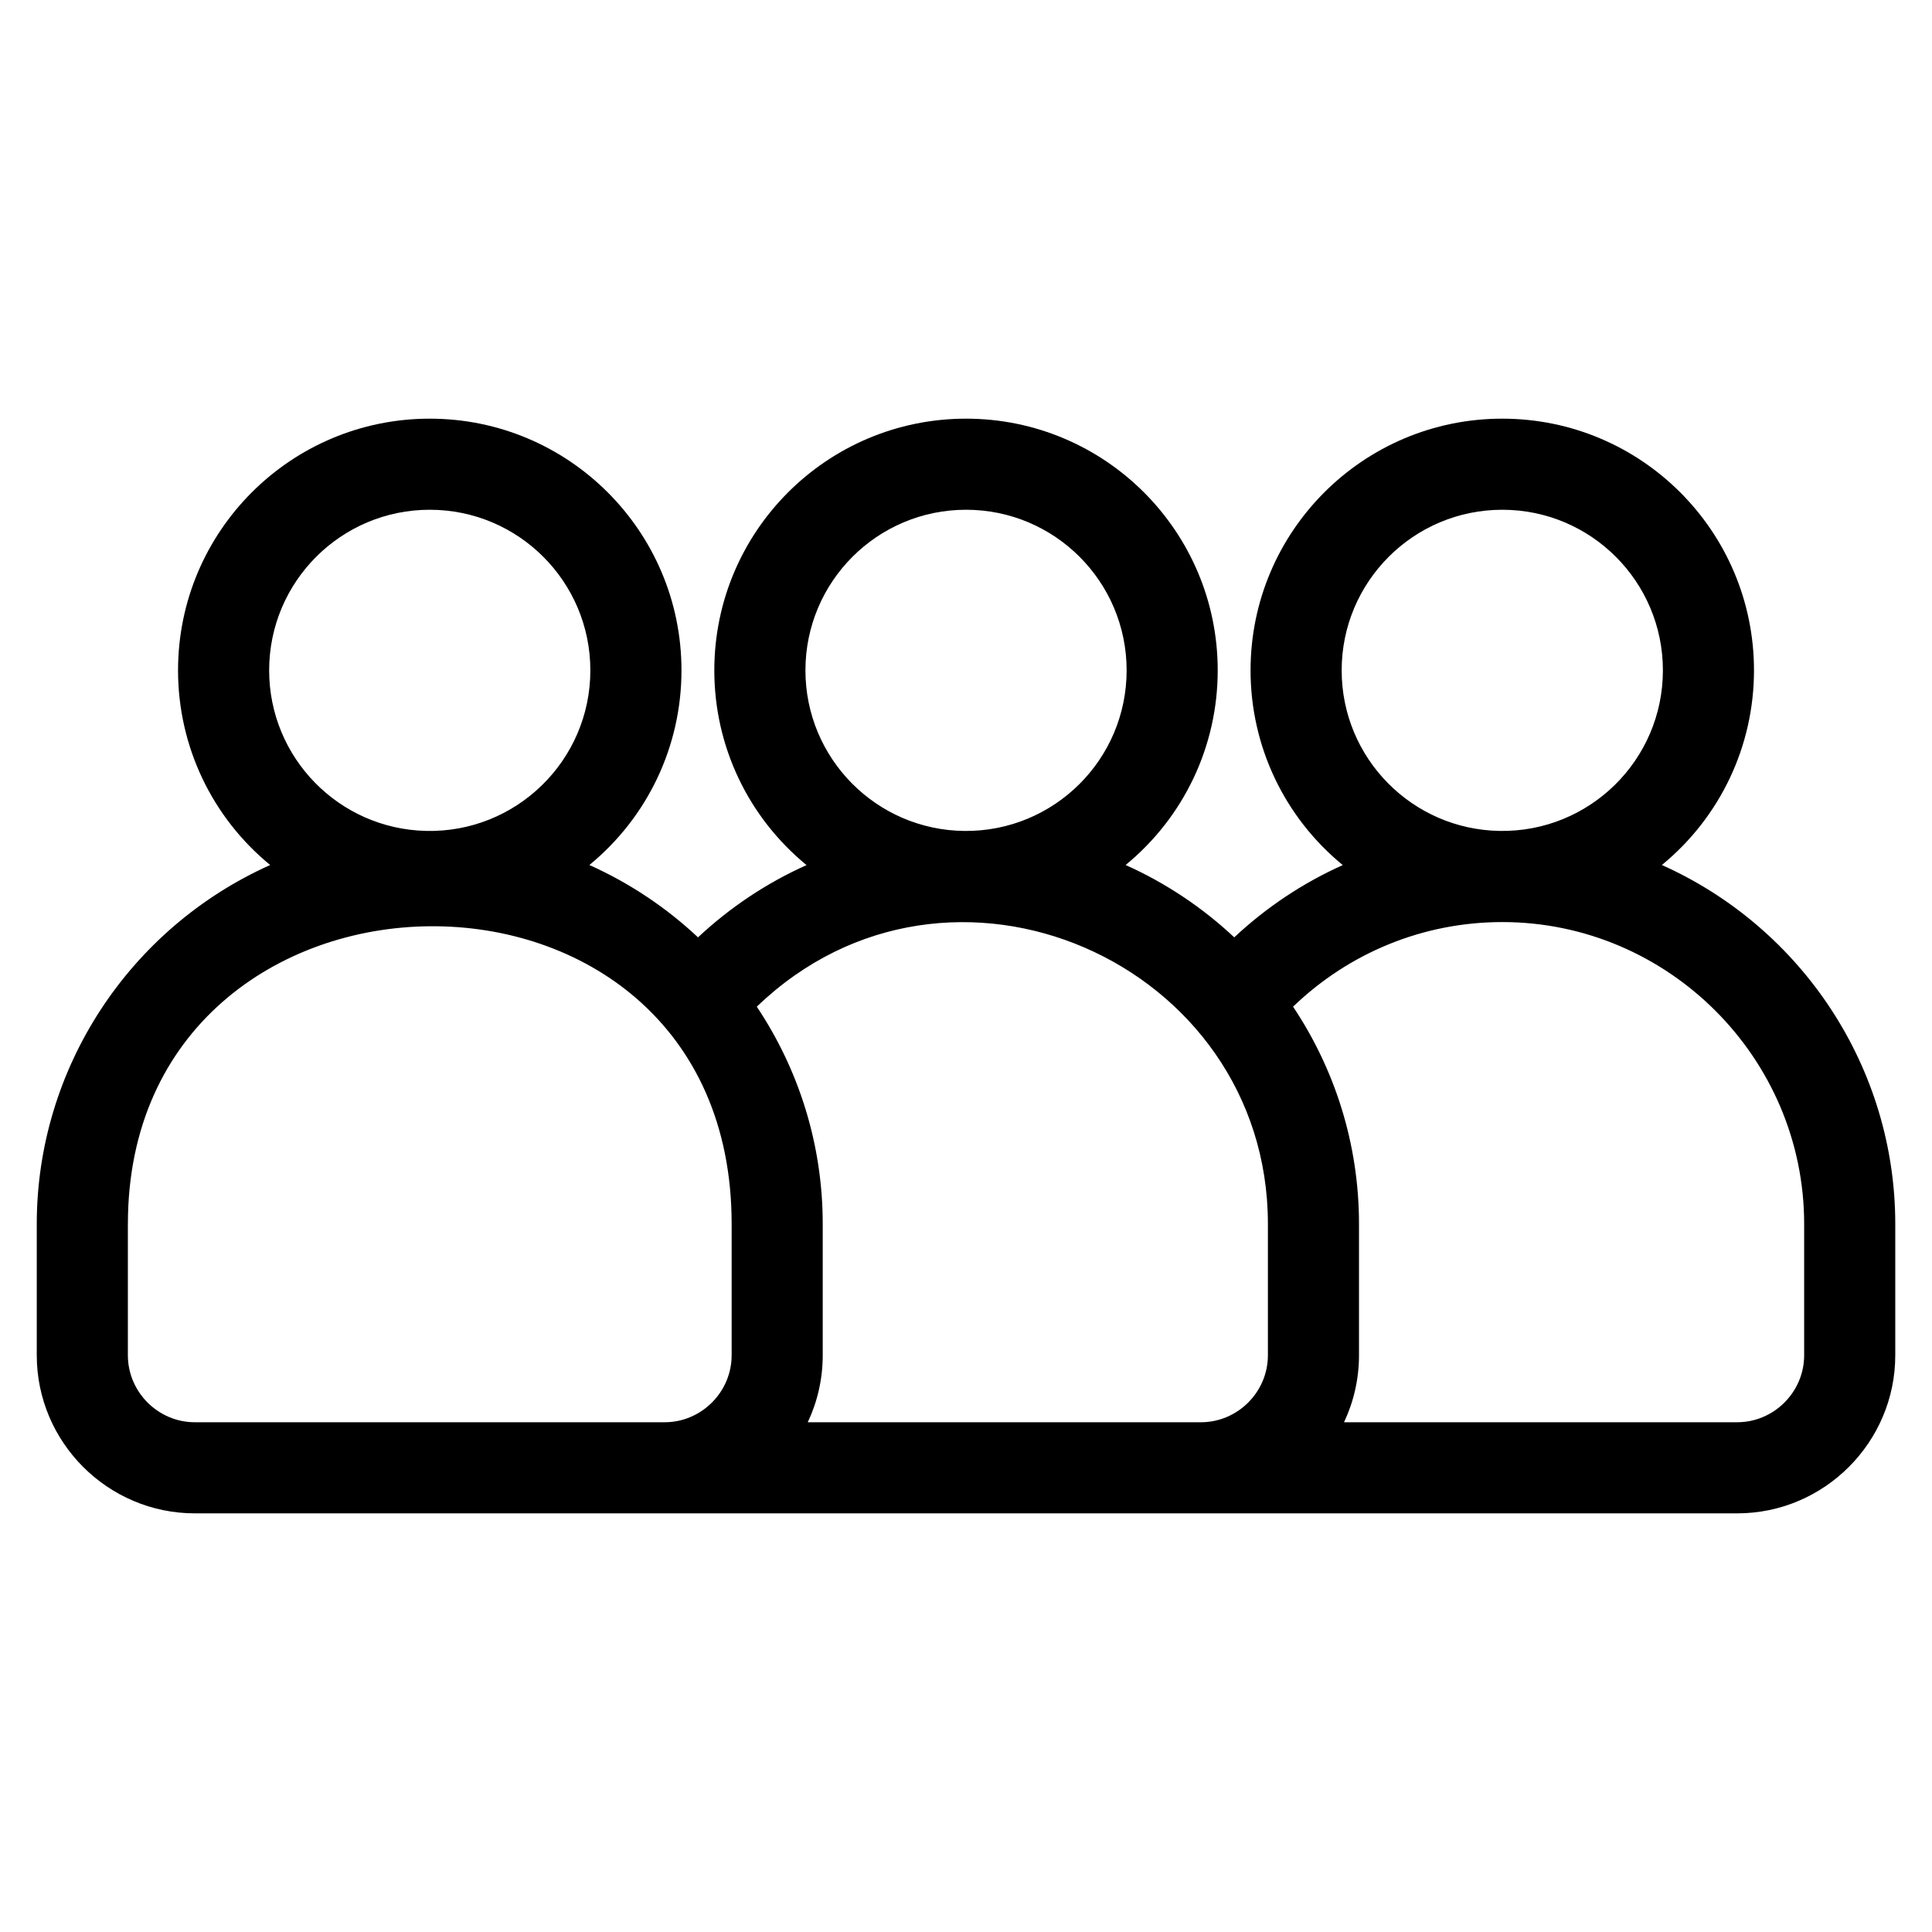 <?xml version="1.0" encoding="UTF-8"?>
<!-- Uploaded to: ICON Repo, www.svgrepo.com, Generator: ICON Repo Mixer Tools -->
<svg fill="#000000" width="800px" height="800px" version="1.1" viewBox="144 144 512 512" xmlns="http://www.w3.org/2000/svg">
 <path d="m400 254.95c36.84 0 66.707 29.867 66.707 66.707 0 20.059-8.938 38.887-24.41 51.578 10.652 4.773 20.375 11.281 28.793 19.172 8.457-7.922 18.18-14.418 28.754-19.148-15.484-12.711-24.434-31.52-24.434-51.602 0-36.84 29.867-66.707 66.707-66.707 36.84 0 66.707 29.867 66.707 66.707 0 20.059-8.945 38.887-24.414 51.578 37.375 16.738 61.855 53.938 61.855 95.125v34.801c0 23.062-18.828 41.891-41.891 41.891h-408.74c-23.062 0-41.891-18.828-41.891-41.891v-34.801c0-41.191 24.48-78.387 61.855-95.125-15.473-12.691-24.414-31.527-24.414-51.578 0-36.84 29.867-66.707 66.707-66.707s66.707 29.867 66.707 66.707c0 20.066-8.938 38.883-24.41 51.578 10.652 4.773 20.375 11.281 28.793 19.172 8.457-7.922 18.18-14.418 28.758-19.148-15.488-12.711-24.438-31.52-24.438-51.602 0-36.84 29.867-66.707 66.707-66.707zm86.676 155.83c11.027 16.512 17.473 36.328 17.473 57.578v34.801c0 6.336-1.422 12.352-3.965 17.75h104.19c9.734 0 17.746-8.016 17.746-17.75v-34.801c0-43.973-36.023-80-80-80-20.785 0-40.492 8.027-55.441 22.422zm55.441-131.69c-23.504 0-42.562 19.059-42.562 42.562 0 23.242 18.645 42.176 41.875 42.551 23.777 0.387 43.254-18.781 43.254-42.551 0-23.504-19.059-42.562-42.562-42.562zm-184.05 241.82h104.19c9.734 0 17.75-8.016 17.75-17.75v-34.801c0-69.34-84.359-106.75-135.45-57.578 11.027 16.512 17.473 36.328 17.473 57.578v34.801c0 6.336-1.422 12.352-3.965 17.75zm-180.18-52.551v34.801c0 9.734 8.008 17.75 17.746 17.75h124.51c9.734 0 17.75-8.016 17.75-17.75v-34.801c0-106.57-160-103.81-160 0zm80-189.27c-23.504 0-42.559 19.059-42.559 42.562 0 23.105 18.43 41.988 41.516 42.547 23.91 0.582 43.605-18.645 43.605-42.547 0-23.504-19.059-42.562-42.562-42.562zm142.12 0c-23.504 0-42.559 19.059-42.559 42.562 0 23.355 18.82 42.355 42.184 42.559 23.652 0.207 42.938-18.906 42.938-42.559 0-23.504-19.059-42.562-42.562-42.562z"/>
</svg>